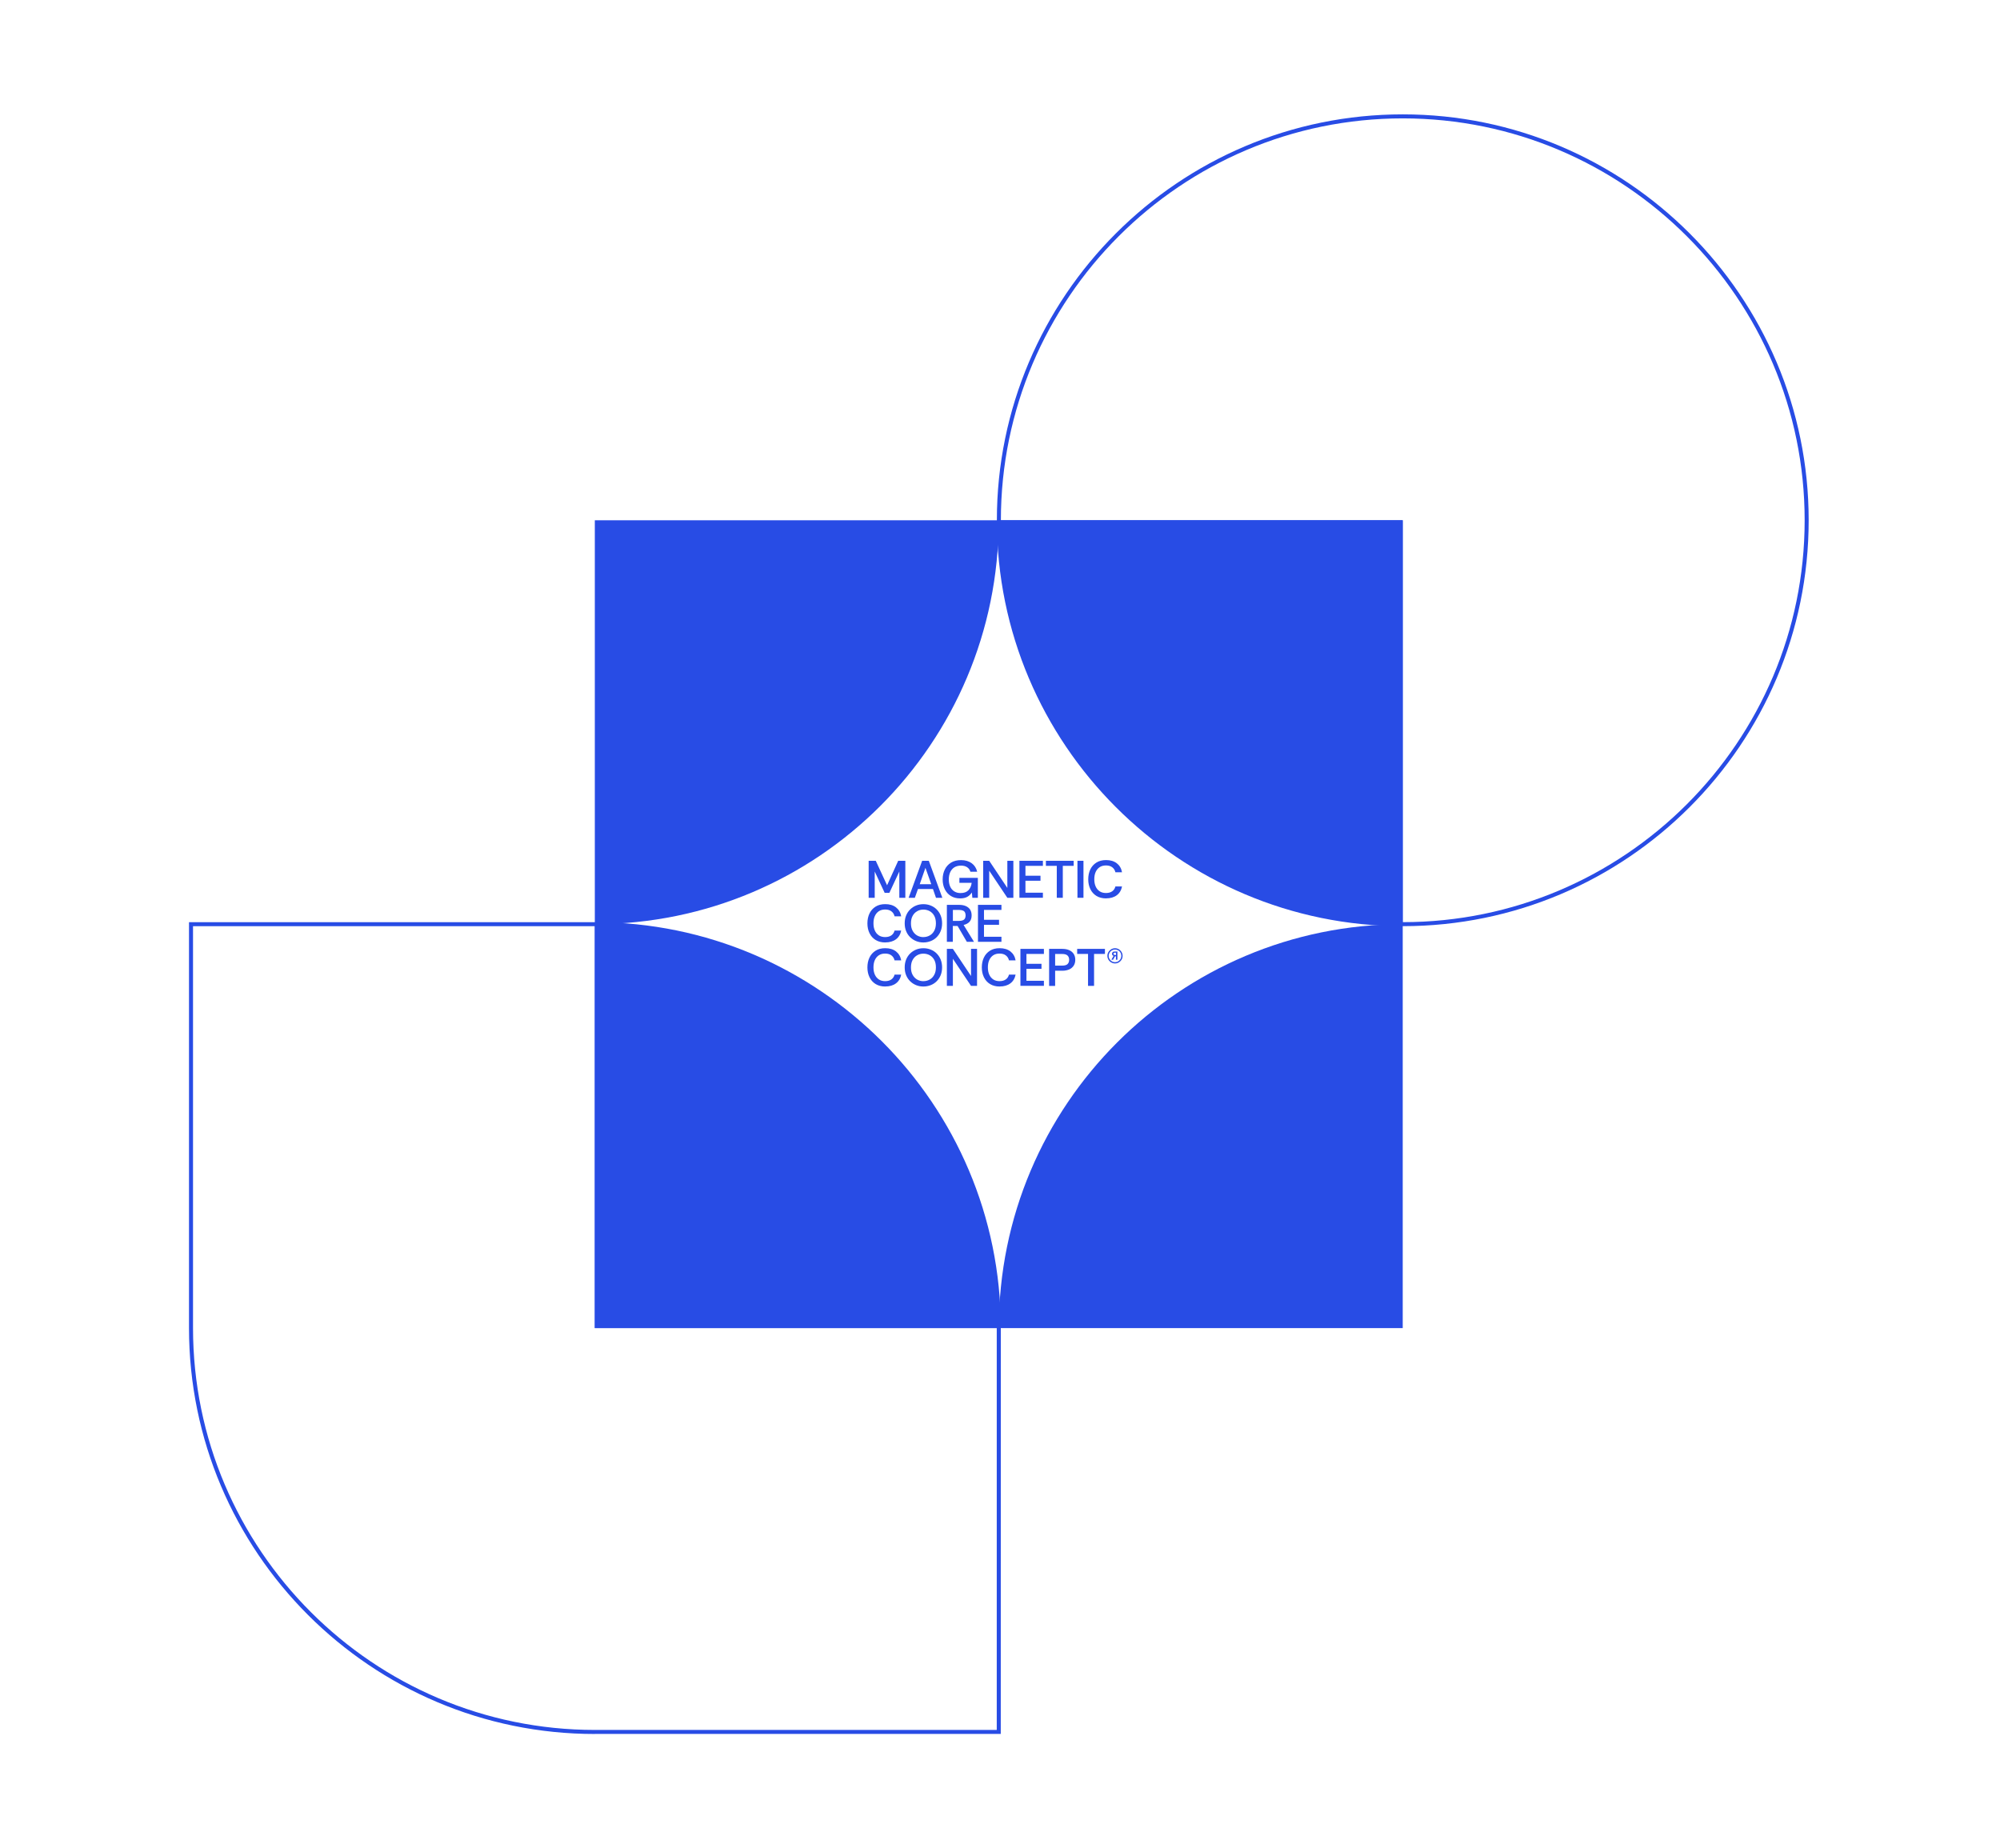 <?xml version="1.0" encoding="UTF-8"?>
<svg id="Calque_1" data-name="Calque 1" xmlns="http://www.w3.org/2000/svg" viewBox="0 0 498.4 460.61">
  <defs>
    <style>
      .cls-1 {
        fill: #284ce5;
      }
    </style>
  </defs>
  <path class="cls-1" d="M148.24,230.3v100.65h100.65c0-55.59-45.06-100.65-100.65-100.65Z"/>
  <path class="cls-1" d="M349.57,230.8c-55.78,0-101.15-45.38-101.15-101.15s45.38-101.15,101.15-101.15,101.15,45.38,101.15,101.15-45.38,101.15-101.15,101.15ZM349.57,29.5c-55.23,0-100.15,44.93-100.15,100.15s44.93,100.15,100.15,100.15,100.15-44.93,100.15-100.15-44.93-100.15-100.15-100.15Z"/>
  <g>
    <path class="cls-1" d="M349.55,129.65v100.65c-55.59,0-100.65-45.06-100.65-100.65h100.65Z"/>
    <path class="cls-1" d="M148.23,129.65v100.65c55.59,0,100.65-45.06,100.65-100.65h-100.65Z"/>
    <path class="cls-1" d="M349.56,330.96h-100.65c0-55.59,45.06-100.65,100.65-100.65v100.65Z"/>
    <path class="cls-1" d="M148.22,330.96h100.65c0-55.59-45.06-100.65-100.65-100.65v100.65Z"/>
  </g>
  <g>
    <path class="cls-1" d="M216.47,223.73v-9.22h1.77l2.82,6.1,2.77-6.1h1.78v9.22h-1.5v-6.55l-2.48,5.32h-1.17l-2.48-5.32v6.55h-1.5Z"/>
    <path class="cls-1" d="M226.43,223.73l3.37-9.22h1.66l3.37,9.22h-1.58l-.76-2.19h-3.73l-.78,2.19h-1.55ZM229.2,220.34h2.87l-1.45-4.08-1.42,4.08Z"/>
    <path class="cls-1" d="M239.25,223.88c-.88,0-1.64-.2-2.29-.6s-1.15-.96-1.51-1.67c-.36-.71-.54-1.53-.54-2.46s.18-1.72.53-2.45c.35-.73.87-1.3,1.55-1.73.68-.42,1.51-.63,2.5-.63,1.06,0,1.95.26,2.65.77.7.51,1.16,1.22,1.37,2.12h-1.69c-.13-.47-.4-.83-.8-1.11-.4-.27-.91-.41-1.53-.41-.66,0-1.21.15-1.67.43-.45.29-.79.69-1.03,1.21-.23.51-.35,1.12-.35,1.81s.12,1.28.35,1.79c.23.51.57.9,1.01,1.18.44.28.96.42,1.57.42.85,0,1.5-.23,1.95-.69s.72-1.08.82-1.86h-3.06v-1.24h4.6v4.97h-1.37l-.12-1.32c-.32.47-.7.84-1.16,1.09-.46.25-1.05.38-1.78.38Z"/>
    <path class="cls-1" d="M245.01,223.73v-9.22h1.5l4.52,6.76v-6.76h1.5v9.22h-1.5l-4.52-6.75v6.75h-1.5Z"/>
    <path class="cls-1" d="M254.04,223.73v-9.22h5.85v1.26h-4.35v2.46h3.75v1.25h-3.75v2.98h4.35v1.26h-5.85Z"/>
    <path class="cls-1" d="M263.35,223.73v-7.96h-2.71v-1.26h6.92v1.26h-2.71v7.96h-1.49Z"/>
    <path class="cls-1" d="M268.5,223.73v-9.22h1.5v9.22h-1.5Z"/>
    <path class="cls-1" d="M275.64,223.88c-.94,0-1.74-.21-2.41-.62-.67-.41-1.17-.98-1.52-1.7-.35-.72-.52-1.53-.52-2.44s.17-1.73.51-2.45c.34-.72.85-1.29,1.51-1.71s1.47-.63,2.43-.63c1.09,0,1.98.27,2.67.8.69.54,1.13,1.28,1.3,2.24h-1.65c-.12-.52-.38-.93-.78-1.24-.4-.31-.92-.46-1.57-.46s-1.15.15-1.58.43c-.43.29-.76.69-.99,1.2-.23.51-.34,1.11-.34,1.81s.11,1.28.34,1.8.56.91.99,1.2c.44.29.96.43,1.58.43.65,0,1.17-.15,1.57-.44.4-.29.65-.69.78-1.19h1.65c-.18.93-.61,1.66-1.3,2.18-.69.52-1.59.78-2.67.78Z"/>
    <path class="cls-1" d="M220.61,234.86c-.94,0-1.74-.21-2.41-.62-.67-.41-1.17-.98-1.52-1.7-.35-.72-.52-1.53-.52-2.44s.17-1.73.51-2.45c.34-.72.85-1.29,1.51-1.71s1.47-.63,2.43-.63c1.09,0,1.98.27,2.67.8.69.54,1.13,1.28,1.3,2.24h-1.65c-.12-.52-.38-.93-.78-1.24-.4-.31-.92-.46-1.57-.46s-1.15.15-1.58.43c-.43.29-.76.69-.99,1.2-.23.51-.34,1.11-.34,1.81s.11,1.28.34,1.8.56.91.99,1.2c.44.29.96.43,1.58.43.65,0,1.17-.15,1.57-.44.4-.29.65-.69.78-1.19h1.65c-.18.93-.61,1.66-1.3,2.18-.69.52-1.59.78-2.67.78Z"/>
    <path class="cls-1" d="M230.11,234.86c-.64,0-1.25-.11-1.81-.34-.57-.23-1.06-.55-1.49-.97-.43-.42-.76-.92-1-1.5-.24-.58-.36-1.24-.36-1.96s.12-1.37.36-1.96c.24-.58.57-1.08,1-1.5.43-.42.92-.74,1.48-.97.56-.23,1.17-.34,1.82-.34s1.26.11,1.82.34c.56.22,1.06.54,1.48.96s.76.92,1,1.51c.24.59.36,1.24.36,1.96s-.12,1.38-.36,1.96c-.24.59-.58,1.09-1,1.51s-.92.74-1.48.96c-.56.22-1.17.34-1.82.34ZM230.11,233.52c.57,0,1.09-.13,1.57-.4s.85-.65,1.13-1.17.42-1.13.42-1.86-.14-1.37-.42-1.88-.66-.89-1.13-1.15c-.47-.26-1-.39-1.57-.39s-1.08.13-1.55.4c-.47.26-.85.65-1.13,1.16-.28.51-.42,1.13-.42,1.87s.14,1.35.42,1.86.66.9,1.13,1.17c.47.26.99.4,1.55.4Z"/>
    <path class="cls-1" d="M235.96,234.71v-9.22h3.04c.65,0,1.21.1,1.67.3.46.2.83.5,1.08.88.25.39.38.87.38,1.45,0,.68-.18,1.21-.53,1.59s-.85.65-1.47.79l2.59,4.2h-1.78l-2.31-3.95h-1.19v3.95h-1.5ZM237.46,229.49h1.51c.42,0,.75-.06,1-.17s.41-.27.51-.48c.1-.21.15-.45.15-.72s-.05-.52-.15-.73c-.1-.21-.27-.37-.51-.47s-.57-.17-1-.17h-1.51v2.74Z"/>
    <path class="cls-1" d="M243.71,234.71v-9.22h5.85v1.26h-4.35v2.46h3.75v1.25h-3.75v2.98h4.35v1.26h-5.85Z"/>
    <path class="cls-1" d="M220.61,245.84c-.94,0-1.74-.21-2.41-.62-.67-.41-1.17-.98-1.52-1.7-.35-.72-.52-1.53-.52-2.44s.17-1.73.51-2.45c.34-.72.85-1.29,1.51-1.71s1.47-.63,2.43-.63c1.09,0,1.98.27,2.67.8.69.54,1.13,1.28,1.3,2.24h-1.65c-.12-.52-.38-.93-.78-1.24-.4-.31-.92-.46-1.57-.46s-1.15.15-1.58.43c-.43.29-.76.69-.99,1.2-.23.51-.34,1.11-.34,1.81s.11,1.28.34,1.8.56.91.99,1.2c.44.29.96.43,1.58.43.65,0,1.17-.15,1.57-.44.4-.29.65-.69.78-1.19h1.65c-.18.93-.61,1.66-1.3,2.18-.69.52-1.59.78-2.67.78Z"/>
    <path class="cls-1" d="M230.11,245.84c-.64,0-1.25-.11-1.81-.34-.57-.23-1.06-.55-1.49-.97-.43-.42-.76-.92-1-1.5-.24-.58-.36-1.24-.36-1.96s.12-1.37.36-1.96c.24-.58.57-1.08,1-1.5.43-.42.92-.74,1.48-.97.56-.23,1.17-.34,1.82-.34s1.26.11,1.82.34c.56.22,1.06.54,1.48.96s.76.92,1,1.51c.24.59.36,1.24.36,1.96s-.12,1.38-.36,1.96c-.24.59-.58,1.09-1,1.51s-.92.74-1.48.96c-.56.22-1.17.34-1.82.34ZM230.11,244.5c.57,0,1.09-.13,1.57-.4s.85-.65,1.13-1.17.42-1.13.42-1.86-.14-1.37-.42-1.88-.66-.89-1.13-1.15c-.47-.26-1-.39-1.57-.39s-1.08.13-1.55.4c-.47.26-.85.65-1.13,1.16-.28.51-.42,1.13-.42,1.87s.14,1.35.42,1.86.66.9,1.13,1.17c.47.26.99.4,1.55.4Z"/>
    <path class="cls-1" d="M235.96,245.68v-9.22h1.5l4.52,6.76v-6.76h1.5v9.22h-1.5l-4.52-6.75v6.75h-1.5Z"/>
    <path class="cls-1" d="M249.12,245.84c-.94,0-1.74-.21-2.41-.62-.67-.41-1.17-.98-1.52-1.7-.35-.72-.52-1.53-.52-2.44s.17-1.73.51-2.45c.34-.72.85-1.29,1.51-1.71s1.47-.63,2.43-.63c1.09,0,1.98.27,2.67.8.69.54,1.13,1.28,1.3,2.24h-1.65c-.12-.52-.38-.93-.78-1.24-.4-.31-.92-.46-1.57-.46s-1.15.15-1.58.43c-.43.29-.76.69-.99,1.2-.23.51-.34,1.11-.34,1.81s.11,1.28.34,1.8.56.91.99,1.2c.44.29.96.43,1.58.43.65,0,1.17-.15,1.57-.44.4-.29.65-.69.78-1.19h1.65c-.18.93-.61,1.66-1.3,2.18-.69.52-1.59.78-2.67.78Z"/>
    <path class="cls-1" d="M254.29,245.68v-9.22h5.85v1.26h-4.35v2.46h3.75v1.25h-3.75v2.98h4.35v1.26h-5.85Z"/>
    <path class="cls-1" d="M261.44,245.68v-9.22h3.29c.64,0,1.2.1,1.69.31.48.21.86.51,1.13.92s.41.9.41,1.49-.14,1.09-.42,1.5c-.28.41-.66.72-1.14.92s-1.04.31-1.67.31h-1.79v3.78h-1.5ZM262.94,240.63h1.75c.64,0,1.09-.13,1.35-.39.26-.26.39-.61.39-1.06s-.13-.79-.39-1.05-.71-.4-1.35-.4h-1.75v2.9Z"/>
    <path class="cls-1" d="M271.14,245.68v-7.96h-2.71v-1.26h6.92v1.26h-2.71v7.96h-1.49Z"/>
    <path class="cls-1" d="M277.86,240.09c-.34,0-.66-.09-.95-.26s-.52-.4-.69-.68c-.17-.29-.26-.6-.26-.94s.08-.67.26-.96c.17-.29.4-.51.69-.69.29-.17.61-.26.95-.26s.67.09.95.26c.28.17.51.4.68.69.17.29.26.6.26.96s-.09.66-.26.94c-.17.29-.4.51-.68.68s-.6.26-.95.26ZM277.86,239.78c.29,0,.56-.07.8-.22.24-.14.43-.34.57-.57.14-.24.21-.5.21-.79s-.07-.56-.21-.8c-.14-.24-.33-.43-.57-.57-.24-.14-.51-.21-.8-.21s-.55.07-.79.21-.43.33-.57.57c-.14.24-.22.51-.22.8s.07.55.22.79c.14.24.34.43.57.57.24.15.5.22.79.22ZM276.97,239.15s.04-.07.09-.17.11-.2.18-.32c.07-.12.16-.27.26-.45-.25-.09-.38-.26-.38-.51,0-.13.04-.26.13-.39.09-.13.25-.19.5-.19h.71v2.04h-.37v-.86h-.24c-.09.17-.16.31-.22.42-.06.11-.12.21-.17.3-.05.09-.07.14-.07.14h-.44ZM277.86,237.98h.25v-.57h-.29c-.22,0-.33.09-.33.28,0,.1.03.17.11.22.07.05.16.07.26.07Z"/>
  </g>
  <path class="cls-1" d="M148.25,432.11c-55.78,0-101.15-45.38-101.15-101.15v-101.15h101.15c55.78,0,101.15,45.38,101.15,101.15v.86s-.01,100.28-.01,100.28h-101.14ZM48.1,230.8v100.15c0,55.22,44.93,100.15,100.15,100.15h.86s99.28-.01,99.28-.01v-100.14c.01-55.23-44.92-100.15-100.14-100.15H48.1Z"/>
  <path class="cls-1" d="M248.91,129.65c0,55.59,45.06,100.65,100.65,100.65v-100.65h-100.65Z"/>
</svg>